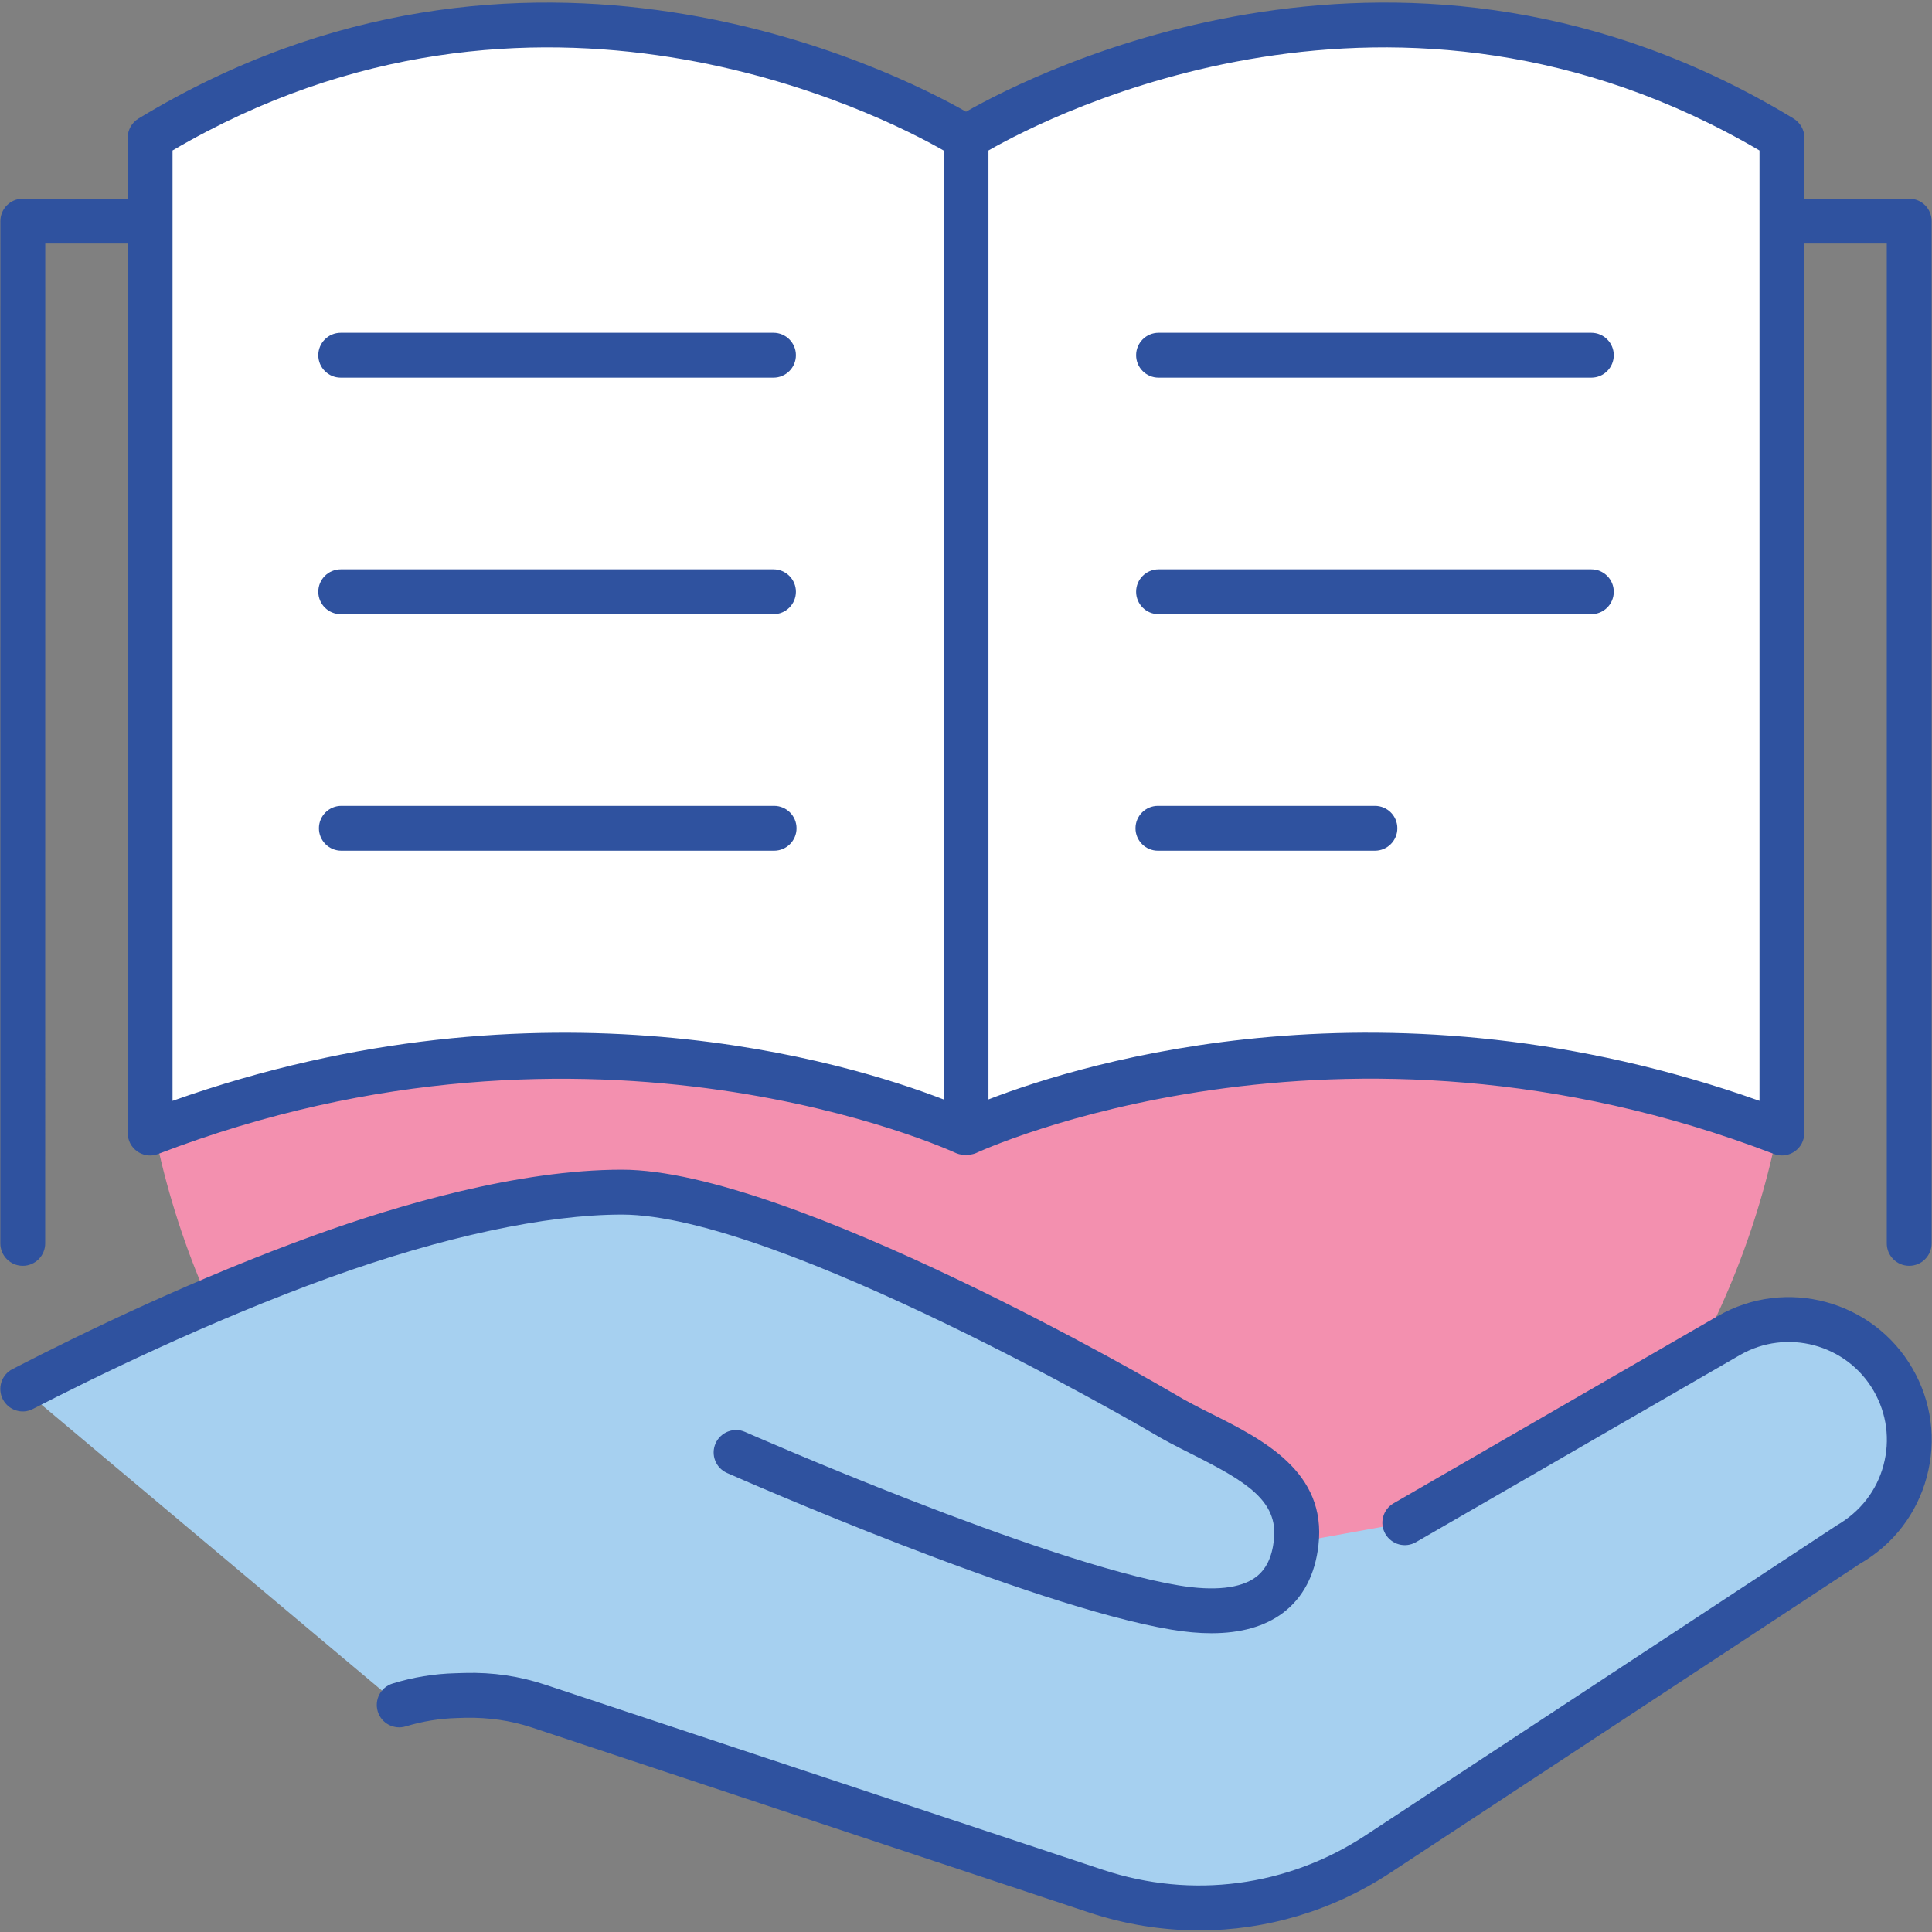 <svg width="56" height="56" viewBox="0 0 56 56" fill="none" xmlns="http://www.w3.org/2000/svg">
<rect x="0" y="0" width="56" height="56" fill="#808080" stroke="none"/>
<g id="&#208;&#184;&#208;&#186;&#208;&#190;&#208;&#189;&#208;&#186;&#208;&#176; &#208;&#186;&#208;&#176;&#209;&#128;&#209;&#130;&#208;&#190;&#209;&#135;&#208;&#186;&#208;&#184;" clip-path="url(#clip0_5645_5440)">
<path id="Vector" d="M28 52C41.255 52 52 41.255 52 28C52 14.745 41.255 4 28 4C14.745 4 4 14.745 4 28C4 41.255 14.745 52 28 52Z" fill="#F390AF"/>
<path id="Vector_2" d="M54.871 39.993C53.909 38.324 51.775 37.752 50.106 38.716L40.716 44.138L37.569 44.708C37.808 42.578 35.287 41.924 33.721 40.969C33.721 40.969 22.774 34.552 18.025 34.552C15.518 34.552 12.363 35.323 9.35 36.41C5.836 37.679 2.519 39.3 0.658 40.259L11.568 49.42C11.68 49.411 13.11 49.152 13.222 49.149L13.488 49.141C14.21 49.12 14.931 49.227 15.616 49.456L31.765 54.818C34.508 55.729 37.517 55.333 39.931 53.745L53.593 44.758C55.262 43.795 55.835 41.662 54.871 39.993Z" fill="#A6D0F0"/>
<path id="Vector_3" d="M28.001 3.992C28.001 3.992 39.452 -3.415 51.65 3.992V32.842C38.552 27.805 28.001 32.842 28.001 32.842C28.001 32.842 17.45 27.805 4.351 32.842V3.992C16.549 -3.415 28.001 3.992 28.001 3.992Z" fill="white"/>
<path id="Vector_4" d="M22.42 10.946H9.876C9.517 10.946 9.226 10.655 9.226 10.296C9.226 9.937 9.517 9.646 9.876 9.646H22.42C22.779 9.646 23.07 9.937 23.07 10.296C23.07 10.655 22.779 10.946 22.42 10.946Z" fill="#2F529F"/>
<path id="Vector_5" d="M22.42 17.802H9.876C9.517 17.802 9.226 17.511 9.226 17.152C9.226 16.793 9.517 16.502 9.876 16.502H22.42C22.779 16.502 23.07 16.793 23.07 17.152C23.07 17.511 22.779 17.802 22.42 17.802Z" fill="#2F529F"/>
<path id="Vector_6" d="M22.438 24.658H9.894C9.535 24.658 9.244 24.367 9.244 24.008C9.244 23.649 9.535 23.358 9.894 23.358H22.438C22.797 23.358 23.088 23.649 23.088 24.008C23.088 24.367 22.797 24.658 22.438 24.658Z" fill="#2F529F"/>
<path id="Vector_7" d="M55.341 5.759H52.301V3.992C52.301 3.765 52.182 3.554 51.988 3.436C40.781 -3.369 30.053 2.069 28.001 3.237C25.949 2.069 15.222 -3.368 4.014 3.436C3.82 3.554 3.701 3.765 3.701 3.992V5.759H0.661C0.302 5.759 0.011 6.05 0.011 6.409L0.01 36.04C0.01 36.399 0.301 36.69 0.66 36.69C1.019 36.69 1.31 36.399 1.31 36.04L1.312 7.059H3.702V32.842C3.702 33.056 3.807 33.257 3.984 33.378C4.094 33.453 4.223 33.492 4.352 33.492C4.431 33.492 4.51 33.477 4.585 33.448C17.25 28.58 27.618 33.38 27.722 33.428C27.726 33.43 27.731 33.429 27.735 33.431C27.746 33.436 27.757 33.44 27.769 33.444C27.806 33.459 27.846 33.461 27.886 33.468C27.92 33.474 27.952 33.487 27.985 33.487C27.991 33.487 27.996 33.49 28.001 33.49C28.006 33.49 28.011 33.487 28.016 33.487C28.052 33.486 28.087 33.473 28.123 33.466C28.16 33.459 28.196 33.457 28.231 33.444C28.243 33.439 28.256 33.436 28.267 33.43C28.271 33.428 28.276 33.429 28.28 33.427C28.383 33.378 38.75 28.576 51.416 33.447C51.491 33.476 51.57 33.491 51.649 33.491C51.779 33.491 51.907 33.452 52.017 33.377C52.194 33.256 52.299 33.055 52.299 32.841V7.059H54.689V36.04C54.689 36.399 54.98 36.69 55.339 36.69C55.698 36.69 55.989 36.399 55.989 36.04V6.409C55.991 6.05 55.7 5.759 55.341 5.759ZM5.001 31.909V6.411V6.409V6.407V4.361C15.52 -1.807 25.526 3.319 27.352 4.362V31.868C24.565 30.791 15.763 28.093 5.001 31.909ZM51 31.908C40.24 28.092 31.439 30.79 28.651 31.867V4.361C30.478 3.317 40.483 -1.806 51 4.361V31.908Z" fill="#2F529F"/>
<path id="Vector_8" d="M46.126 10.946H33.581C33.222 10.946 32.931 10.655 32.931 10.296C32.931 9.937 33.222 9.646 33.581 9.646H46.126C46.485 9.646 46.776 9.937 46.776 10.296C46.776 10.655 46.485 10.946 46.126 10.946Z" fill="#2F529F"/>
<path id="Vector_9" d="M46.126 17.802H33.581C33.222 17.802 32.931 17.511 32.931 17.152C32.931 16.793 33.222 16.502 33.581 16.502H46.126C46.485 16.502 46.776 16.793 46.776 17.152C46.776 17.511 46.485 17.802 46.126 17.802Z" fill="#2F529F"/>
<path id="Vector_10" d="M39.853 24.658H33.563C33.204 24.658 32.913 24.367 32.913 24.008C32.913 23.649 33.204 23.358 33.563 23.358H39.853C40.212 23.358 40.503 23.649 40.503 24.008C40.503 24.367 40.212 24.658 39.853 24.658Z" fill="#2F529F"/>
<path id="Vector_11" d="M35.113 47.34C34.754 47.34 34.365 47.305 33.949 47.235C29.833 46.546 21.43 42.852 21.074 42.695C20.745 42.55 20.596 42.167 20.741 41.838C20.887 41.51 21.27 41.359 21.598 41.506C21.684 41.544 30.207 45.29 34.163 45.954C35.191 46.125 35.965 46.042 36.404 45.711C36.698 45.49 36.868 45.14 36.925 44.64C37.056 43.496 36.11 42.934 34.535 42.143C34.13 41.939 33.733 41.739 33.383 41.525C33.285 41.467 22.545 35.205 18.027 35.205C15.823 35.205 12.821 35.851 9.572 37.023C6.033 38.301 2.656 39.962 0.957 40.838C0.64 41.006 0.246 40.878 0.082 40.559C-0.083 40.241 0.042 39.848 0.362 39.684C2.471 38.595 5.704 37.038 9.131 35.8C11.527 34.935 15.015 33.904 18.027 33.904C22.896 33.904 33.597 40.144 34.051 40.41C34.383 40.612 34.747 40.795 35.118 40.981C36.607 41.729 38.459 42.66 38.216 44.788C38.118 45.649 37.771 46.309 37.186 46.751C36.664 47.142 35.97 47.34 35.113 47.34Z" fill="#2F529F"/>
<path id="Vector_12" d="M34.759 55.953C33.689 55.953 32.612 55.781 31.563 55.433L15.414 50.072C14.798 49.867 14.155 49.78 13.509 49.79L13.244 49.798C12.74 49.812 12.242 49.893 11.762 50.04C11.418 50.144 11.055 49.953 10.95 49.61C10.844 49.266 11.037 48.903 11.38 48.798C11.972 48.615 12.588 48.515 13.208 48.499L13.472 48.491C14.282 48.468 15.065 48.585 15.825 48.839L31.974 54.199C34.544 55.053 37.316 54.688 39.578 53.201L53.239 44.214C53.928 43.815 54.398 43.202 54.594 42.47C54.79 41.739 54.69 40.973 54.311 40.317C53.529 38.961 51.787 38.497 50.433 39.277L41.044 44.699C40.732 44.881 40.336 44.771 40.156 44.462C39.976 44.151 40.083 43.753 40.393 43.574L49.782 38.152C51.757 37.009 54.293 37.689 55.435 39.667C55.989 40.625 56.135 41.74 55.849 42.808C55.563 43.876 54.877 44.768 53.92 45.321L40.291 54.289C38.617 55.389 36.699 55.953 34.759 55.953Z" fill="#2F529F"/>
</g>
<defs>
<clipPath id="clip0_5645_5440">
<rect width="56" height="56" fill="white"/>
</clipPath>
</defs>
</svg>
